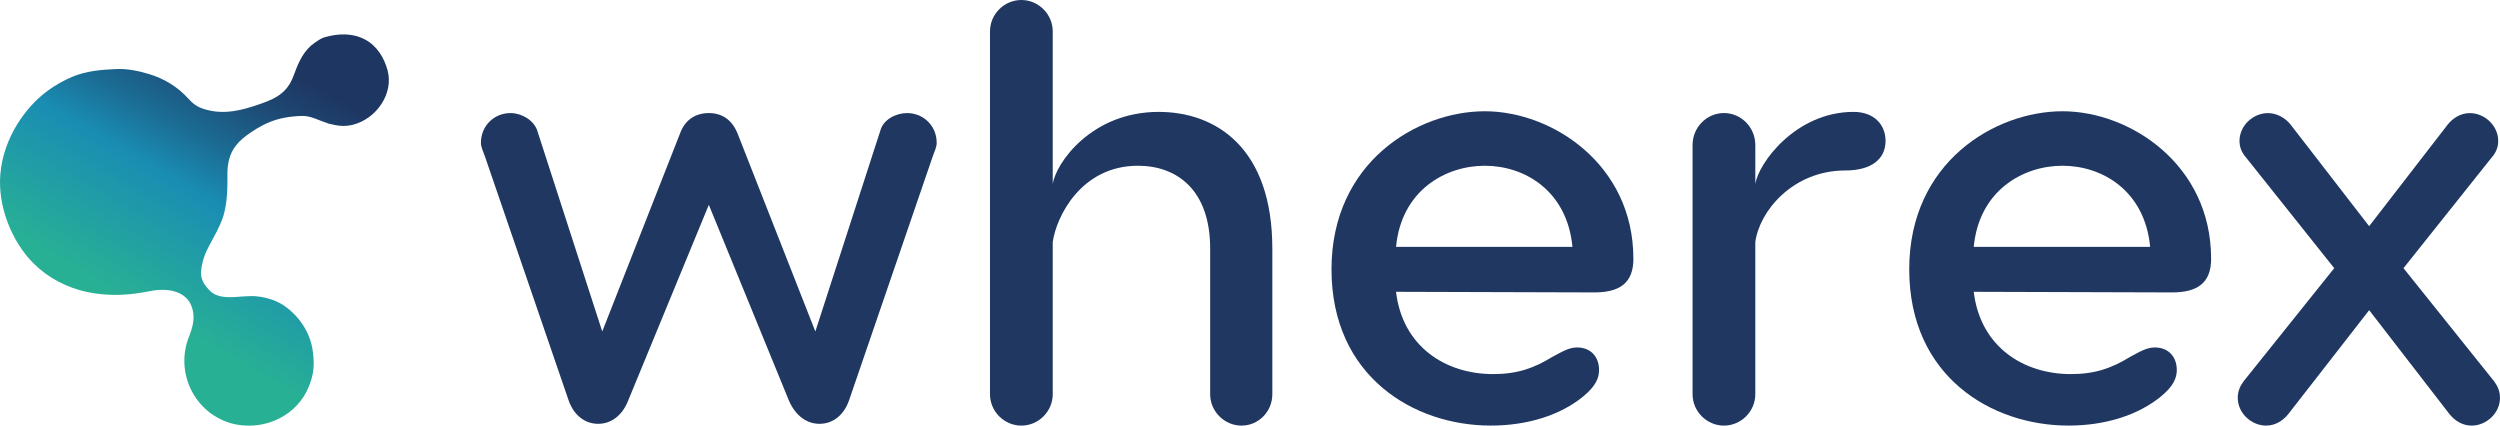 <?xml version="1.0" encoding="UTF-8"?><svg id="Capa_2" xmlns="http://www.w3.org/2000/svg" xmlns:xlink="http://www.w3.org/1999/xlink" viewBox="0 0 908.47 154.66"><defs><style>.cls-1{fill:#1f3761;}.cls-2{fill:url(#Degradado_sin_nombre_52);}</style><linearGradient id="Degradado_sin_nombre_52" x1="111.66" y1="2.22" x2="38.75" y2="128.5" gradientUnits="userSpaceOnUse"><stop offset=".16" stop-color="#1e3662"/><stop offset=".25" stop-color="#1d4570"/><stop offset=".42" stop-color="#1b6d95"/><stop offset=".54" stop-color="#1a8db3"/><stop offset=".86" stop-color="#28b095"/><stop offset="1" stop-color="#28b095"/></linearGradient></defs><g id="vectores"><path class="cls-1" d="M340.39,51.84c0,1.72-.86,3.23-1.5,5.16l-30.33,88.41c-1.94,5.59-6.02,8.6-10.75,8.6s-8.82-3.01-11.19-8.6l-29.04-70.98-29.25,70.98c-2.15,5.59-6.24,8.6-10.97,8.6s-8.82-3.01-10.76-8.6l-30.33-88.41c-.65-1.94-1.51-3.44-1.51-5.16,0-6.02,4.73-10.75,10.75-10.75,4.09,0,8.39,2.58,9.68,6.24l23.66,73.13,28.39-72.27c1.72-4.52,5.38-7.1,10.33-7.1s8.39,2.58,10.33,7.1l28.39,72.27,23.66-73.13c1.08-3.87,5.59-6.24,9.68-6.24,6.02,0,10.75,4.73,10.75,10.75Z"/><path class="cls-1" d="M462.35,90.34v52.92c0,6.24-4.95,11.4-11.19,11.4s-11.4-5.16-11.4-11.4v-52.92c0-21.51-12.26-30.11-26.24-30.11-20.65,0-29.68,18.5-30.97,27.75v55.28c0,6.24-5.16,11.4-11.4,11.4s-11.4-5.16-11.4-11.4V11.4c0-6.24,5.16-11.4,11.4-11.4s11.4,5.16,11.4,11.4v55.5c1.08-7.53,13.98-26.24,38.5-26.24,20.86,0,41.3,13.12,41.3,49.69Z"/><path class="cls-1" d="M593.56,94c0,8.82-4.95,12.26-14.2,12.26l-72.06-.22c2.37,20,18.07,29.9,35.28,29.9,8.82,0,14.84-2.15,21.51-6.24,3.66-1.94,6.02-3.44,9.03-3.44,4.95,0,7.96,3.44,7.96,8.17,0,2.8-1.08,5.81-5.81,9.68-8.17,6.67-20,10.54-33.56,10.54-27.96,0-57.86-17.85-57.86-56.79s31.19-57.43,55.71-57.43,53.99,19.36,53.99,53.56ZM507.31,89.7h64.1c-1.94-20.43-17.42-29.47-31.84-29.47s-30.33,9.03-32.26,29.47Z"/><path class="cls-1" d="M685.19,51.2c0,6.45-4.95,10.75-14.63,10.75-18.93,0-31.19,14.63-32.7,26.03v55.28c0,6.24-5.16,11.4-11.4,11.4s-11.4-5.16-11.4-11.4V52.7c0-6.45,5.16-11.62,11.4-11.62s11.4,5.16,11.4,11.62v14.2c1.08-7.53,14.63-26.24,35.71-26.24,7.53,0,11.62,4.73,11.62,10.54Z"/><path class="cls-1" d="M803.5,94c0,8.82-4.95,12.26-14.2,12.26l-72.06-.22c2.37,20,18.07,29.9,35.28,29.9,8.82,0,14.84-2.15,21.51-6.24,3.66-1.94,6.02-3.44,9.03-3.44,4.95,0,7.96,3.44,7.96,8.17,0,2.8-1.08,5.81-5.81,9.68-8.17,6.67-20,10.54-33.56,10.54-27.96,0-57.86-17.85-57.86-56.79s31.19-57.43,55.71-57.43,53.99,19.36,53.99,53.56ZM717.24,89.7h64.1c-1.94-20.43-17.42-29.47-31.84-29.47s-30.33,9.03-32.26,29.47Z"/><path class="cls-1" d="M908.47,144.55c0,5.59-4.95,10.11-10.33,10.11-3.23,0-6.02-1.72-7.96-4.09l-29.25-37.86-29.47,37.86c-1.94,2.37-4.73,4.09-7.96,4.09-5.38,0-10.33-4.52-10.33-10.11,0-2.37.86-4.3,2.15-6.02l32.91-41.08-32.05-40.22c-1.51-1.72-2.37-3.66-2.37-6.02,0-5.59,4.95-10.11,10.33-10.11,3.23,0,6.24,1.72,8.17,4.09l28.61,37,28.61-37c1.94-2.37,4.73-4.09,7.96-4.09,5.38,0,10.33,4.52,10.33,10.11,0,2.37-.86,4.3-2.37,6.02l-32.05,40.22,32.91,41.08c1.29,1.72,2.15,3.66,2.15,6.02Z"/><path class="cls-2" d="M120.38,45.13c-.6,0-1.41-.39-1.98-.58-.63-.2-1.25-.42-1.86-.67-2.2-.89-4.28-1.75-6.72-1.75-.99,0-1.98.08-2.97.17-2.03.19-4.05.53-6.01,1.08-3.58,1-6.9,2.81-9.96,4.92-1.84,1.27-3.62,2.68-5.02,4.43-2.61,3.26-3.25,6.91-3.22,10.95.02,3.12,0,6.29-.38,9.39-.29,2.39-.82,5.03-1.74,7.25-1.2,2.93-2.64,5.56-4.17,8.32-1.78,3.22-2.96,6.28-3.28,9.96-.26,2.98,1.38,5.37,3.52,7.34,1.69,1.56,4.15,2,6.37,2.05,3.69.07,7.4-.73,11.08-.22,3.47.48,6.86,1.59,9.71,3.67,3.49,2.54,6.41,6.04,8.18,10.04.92,2.07,1.53,4.28,1.79,6.53.25,2.18.4,4.21.15,6.4-.23,1.98-.77,3.8-1.49,5.68-4.14,10.76-15.69,16.35-26.89,14.1-1.09-.22-2.17-.53-3.21-.92-12.33-4.59-18.42-18.48-13.69-30.7,1.38-3.55,2.41-6.89,1.22-10.69-2.04-6.51-9.42-7.24-15.1-6.12-3.31.65-6.55,1.15-9.93,1.33-4.5.24-9.03-.11-13.44-1.05-7.02-1.49-14.01-5.18-19.12-10.28C4.11,87.65-.81,74.85.11,63.44c.53-6.56,2.8-12.93,6.29-18.49,2.94-4.69,6.59-8.81,11.07-12.08,2.7-1.97,5.88-3.75,8.97-5.03,5.03-2.08,10.51-2.53,15.89-2.75,4.03-.16,7.92.66,11.85,1.83,5.39,1.63,10.4,4.62,14.16,8.82,1.86,2.08,3.41,3.18,6.09,3.98,7.02,2.1,13.54.37,20.2-1.97,2.69-.94,5.46-2.01,7.68-3.84,2.49-2.05,3.65-4.34,4.74-7.34,1.56-4.3,3.5-8.45,7.43-11.12,1.09-.74,2.26-1.57,3.53-1.93,4.92-1.38,10.1-1.61,14.72.88,4.23,2.27,6.88,6.58,8.11,11.13,2.32,8.58-4.15,17.59-12.43,19.76-.82.22-1.67.36-2.52.43-1.94.16-3.75-.12-5.52-.6Z"/></g></svg>